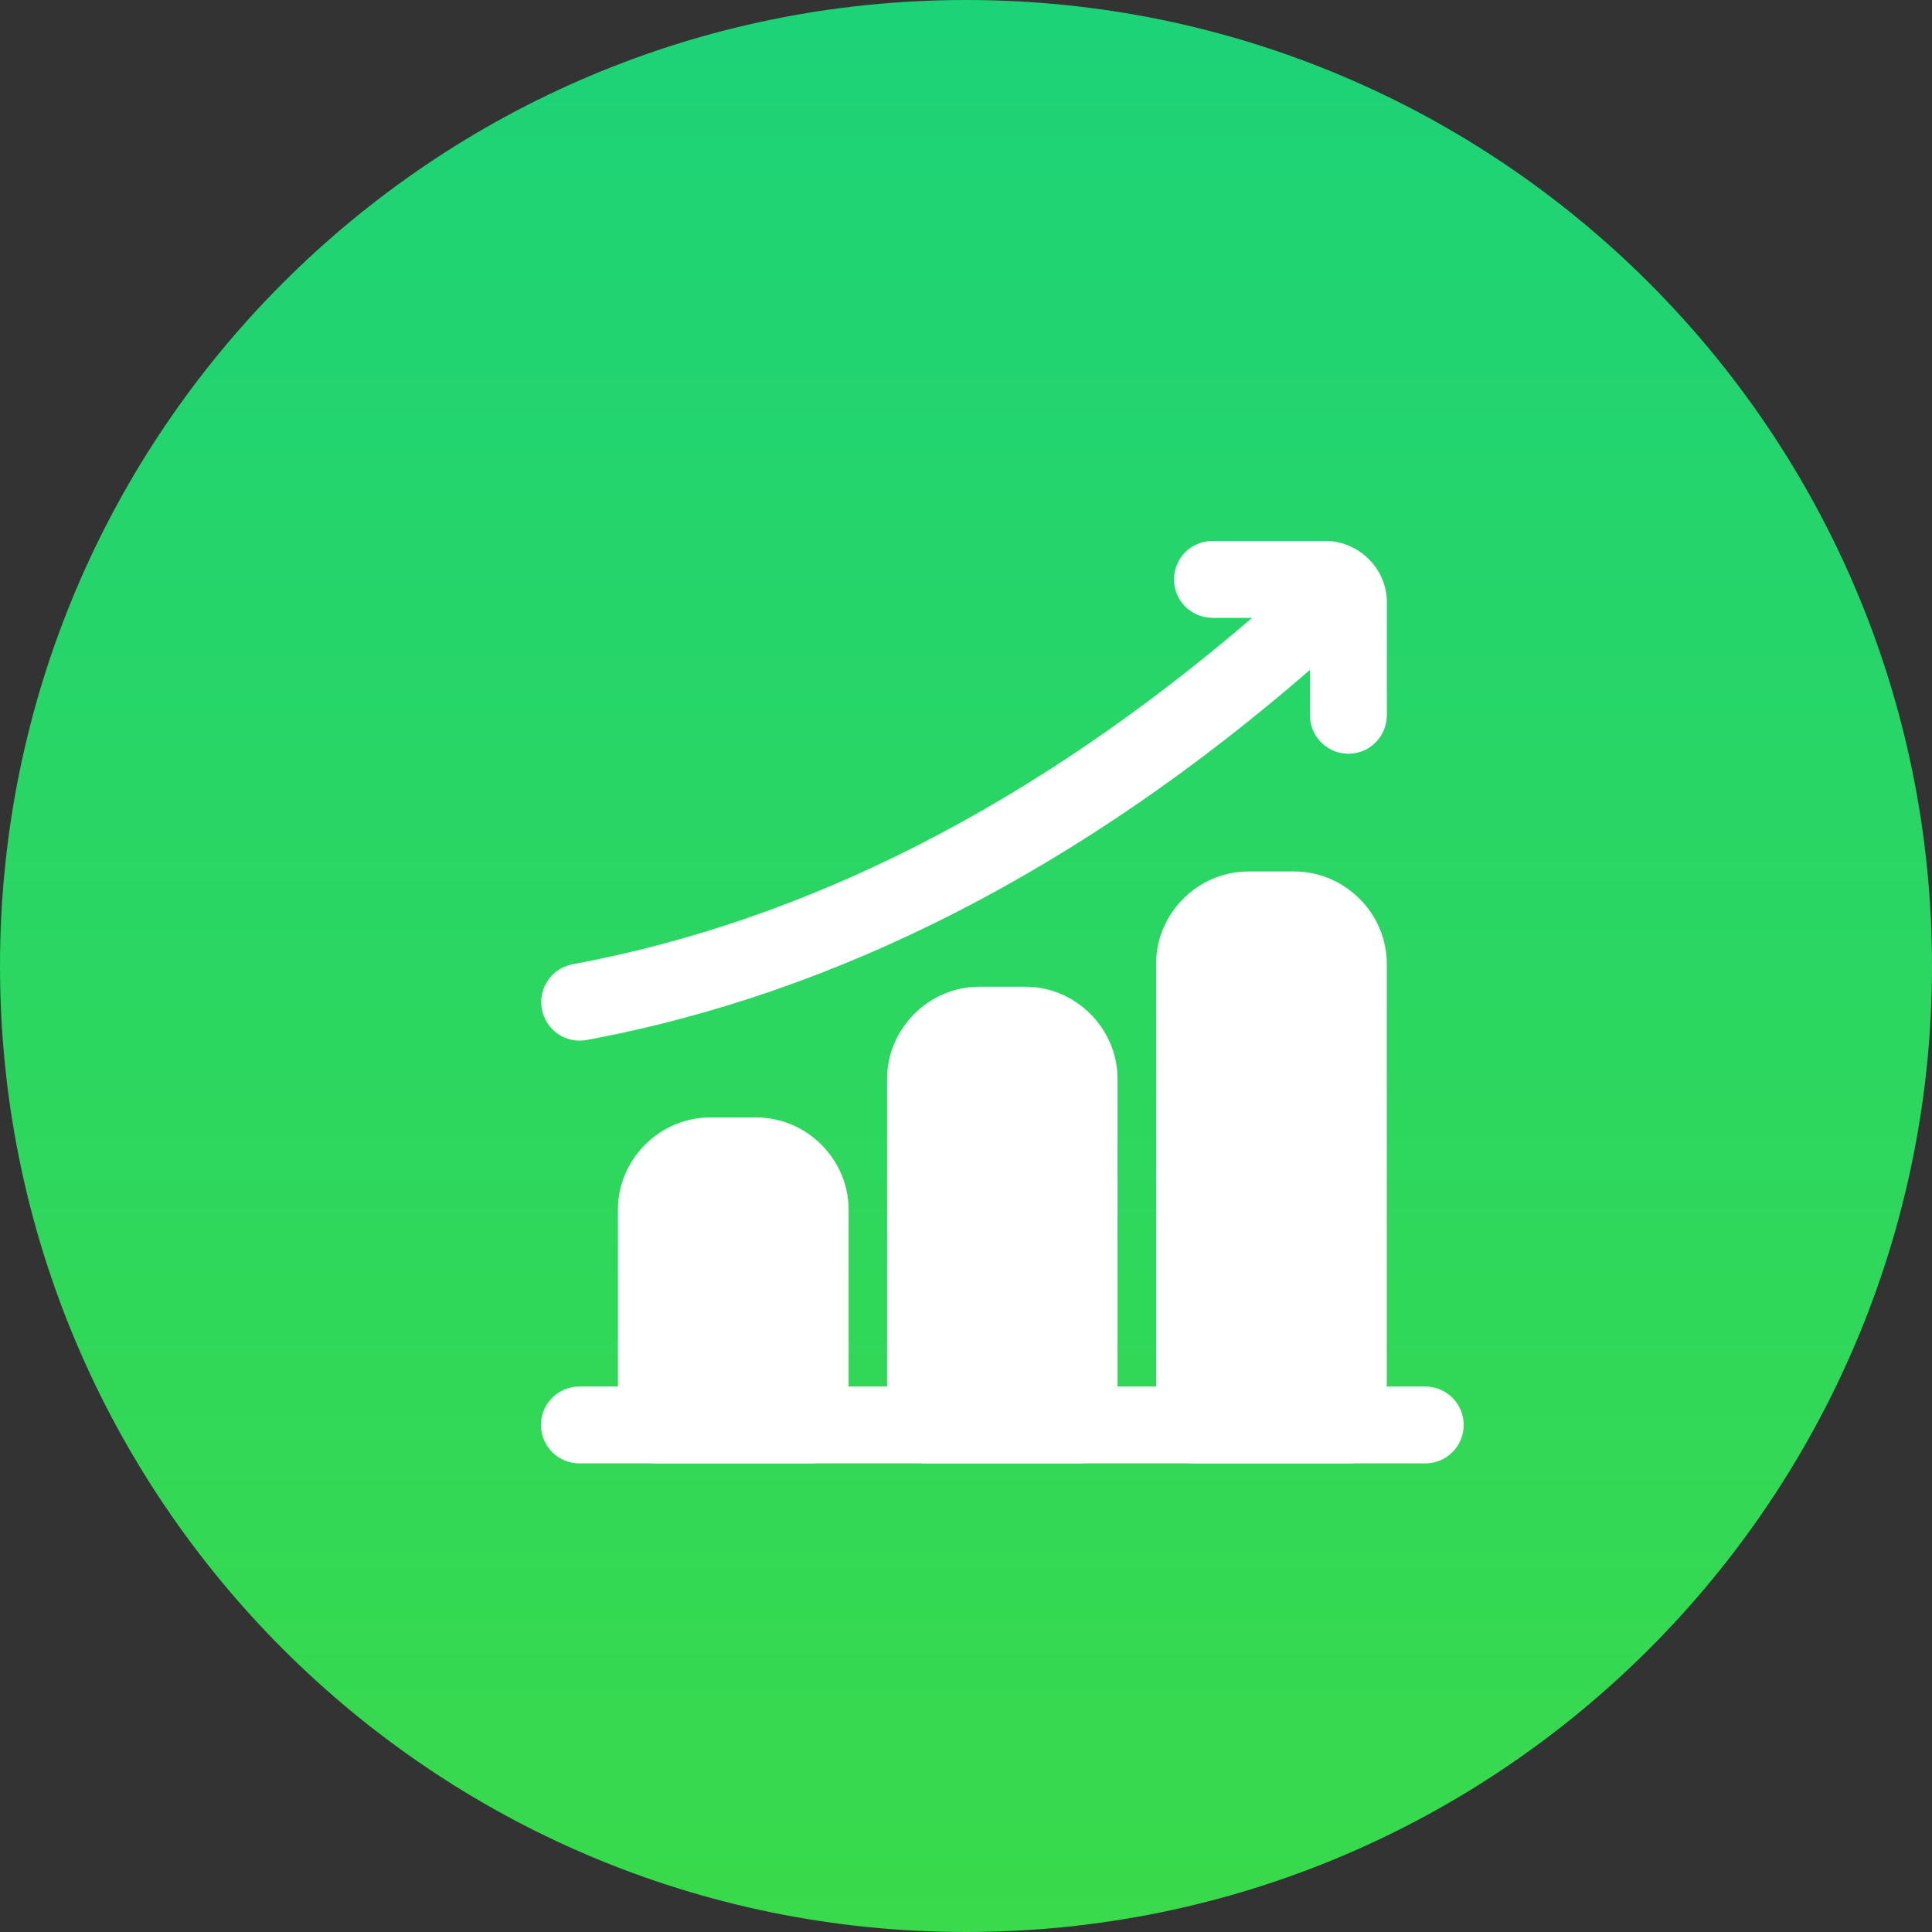 <?xml version="1.0" encoding="UTF-8"?> <svg xmlns="http://www.w3.org/2000/svg" width="25" height="25" viewBox="0 0 25 25" fill="none"><rect x="0" y="0" width="25" height="25" fill="#333333" stroke="none"/><path d="M25 12.5C25 5.596 19.404 0 12.5 0C5.596 0 0 5.596 0 12.5C0 19.404 5.596 25 12.5 25C19.404 25 25 19.404 25 12.5Z" fill="url(#paint0_linear_1875_22)"></path><path d="M7.499 17.941C7.434 17.941 7.369 17.954 7.308 17.979C7.247 18.004 7.192 18.041 7.146 18.087C7.099 18.134 7.062 18.189 7.037 18.249C7.012 18.31 7 18.375 7 18.441C7 18.506 7.013 18.571 7.039 18.631C7.064 18.691 7.101 18.746 7.147 18.792C7.193 18.838 7.248 18.875 7.309 18.899C7.369 18.924 7.434 18.937 7.499 18.936H18.441C18.506 18.937 18.571 18.924 18.631 18.899C18.692 18.875 18.747 18.838 18.793 18.792C18.84 18.746 18.877 18.691 18.902 18.631C18.927 18.571 18.94 18.506 18.94 18.441C18.941 18.375 18.928 18.31 18.903 18.249C18.878 18.189 18.841 18.134 18.795 18.087C18.748 18.041 18.693 18.004 18.632 17.979C18.572 17.954 18.507 17.941 18.441 17.941H7.499Z" fill="white"></path><path d="M9.189 14.46C8.536 14.46 7.996 15.001 7.996 15.654V18.441C7.996 18.506 8.009 18.57 8.034 18.631C8.059 18.691 8.096 18.746 8.143 18.792C8.189 18.838 8.244 18.874 8.304 18.899C8.365 18.924 8.43 18.936 8.495 18.936H10.485C10.616 18.936 10.742 18.883 10.835 18.791C10.928 18.698 10.98 18.572 10.981 18.441V15.654C10.981 15.001 10.44 14.46 9.787 14.46H9.189Z" fill="white"></path><path d="M12.673 12.768C12.02 12.768 11.479 13.309 11.479 13.961V18.441C11.48 18.572 11.532 18.698 11.625 18.791C11.718 18.884 11.844 18.936 11.975 18.936H13.965C14.097 18.936 14.222 18.884 14.315 18.791C14.408 18.698 14.46 18.572 14.461 18.441V13.961C14.461 13.309 13.92 12.768 13.268 12.768H12.673Z" fill="white"></path><path d="M16.154 11.277C15.501 11.277 14.96 11.818 14.96 12.47V18.441C14.961 18.572 15.013 18.698 15.106 18.791C15.199 18.883 15.325 18.936 15.456 18.936H17.446C17.512 18.936 17.576 18.924 17.637 18.899C17.697 18.874 17.752 18.838 17.799 18.792C17.845 18.746 17.882 18.691 17.907 18.631C17.932 18.57 17.945 18.506 17.945 18.441V12.47C17.945 11.818 17.401 11.277 16.749 11.277H16.154Z" fill="white"></path><path d="M15.688 7C15.557 7 15.431 7.053 15.338 7.145C15.245 7.238 15.192 7.364 15.192 7.495C15.191 7.561 15.204 7.626 15.229 7.686C15.254 7.747 15.29 7.802 15.336 7.848C15.382 7.894 15.437 7.931 15.498 7.956C15.558 7.982 15.623 7.995 15.688 7.995H16.202C13.389 10.413 10.443 11.916 7.408 12.478C7.279 12.503 7.164 12.577 7.09 12.686C7.016 12.795 6.988 12.929 7.012 13.058C7.036 13.187 7.109 13.302 7.217 13.377C7.325 13.452 7.459 13.481 7.588 13.458C10.856 12.853 14 11.229 16.951 8.668V9.254C16.951 9.319 16.963 9.384 16.988 9.444C17.013 9.505 17.049 9.56 17.095 9.606C17.141 9.652 17.196 9.689 17.256 9.715C17.316 9.74 17.381 9.753 17.446 9.753C17.512 9.753 17.577 9.741 17.638 9.716C17.698 9.691 17.754 9.654 17.8 9.607C17.846 9.561 17.883 9.506 17.908 9.445C17.933 9.384 17.946 9.319 17.946 9.254V7.789C17.946 7.36 17.582 7 17.153 7H15.688Z" fill="white"></path><defs><linearGradient id="paint0_linear_1875_22" x1="12.5" y1="0" x2="12.5" y2="25" gradientUnits="userSpaceOnUse"><stop stop-color="#1DD378"></stop><stop offset="1" stop-color="#39DA4B"></stop></linearGradient></defs></svg> 